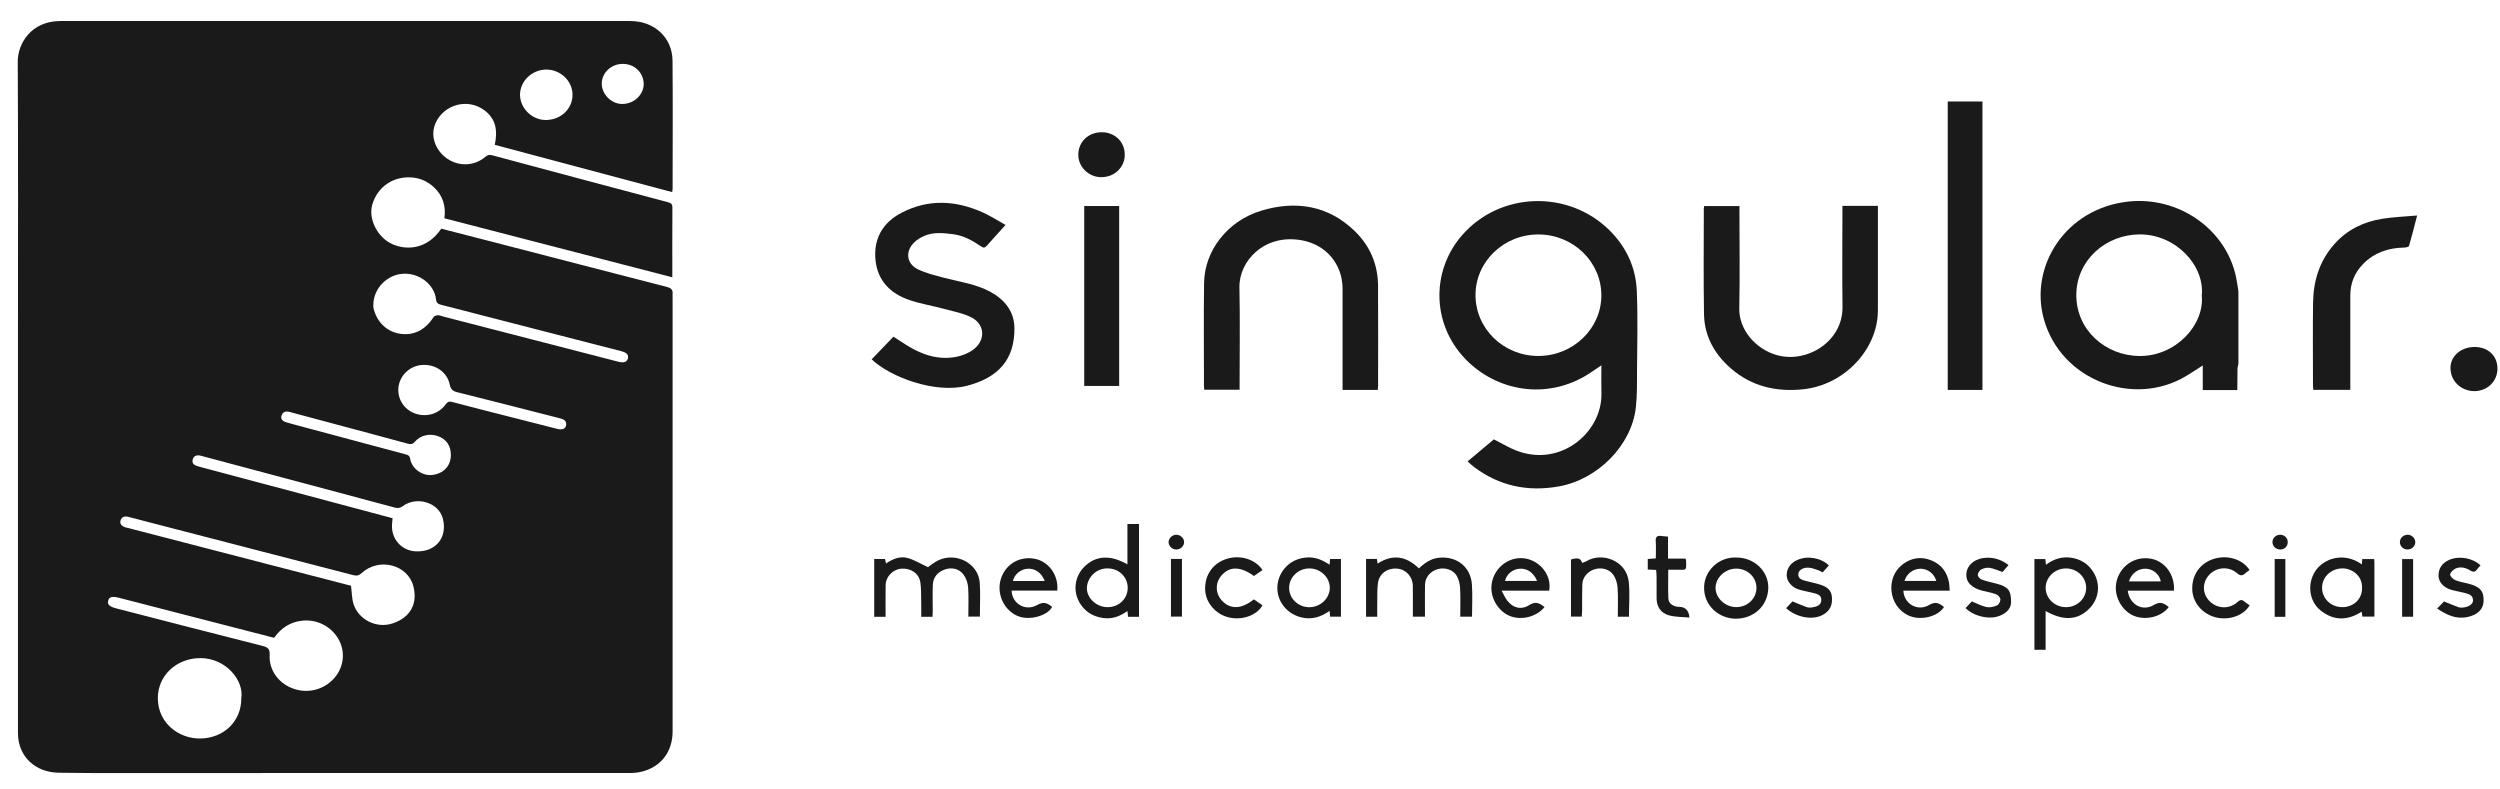 <?xml version="1.0" encoding="UTF-8"?> <svg xmlns="http://www.w3.org/2000/svg" width="114" height="36" viewBox="0 0 114 36" fill="none"><path d="M22.562 6.605C22.695 5.974 22.628 5.428 22.087 5.027C21.325 4.46 20.245 4.762 19.862 5.611C19.468 6.482 20.245 7.514 21.239 7.492C21.571 7.485 21.877 7.368 22.127 7.154C22.226 7.071 22.306 7.044 22.441 7.08C25.111 7.798 27.782 8.511 30.455 9.219C30.605 9.259 30.662 9.312 30.661 9.464C30.655 10.506 30.658 11.55 30.658 12.644C27.18 11.743 23.735 10.852 20.265 9.954C20.338 9.403 20.198 8.916 19.778 8.53C19.495 8.27 19.152 8.114 18.754 8.09C17.903 8.039 17.209 8.538 16.978 9.323C16.78 9.997 17.228 10.837 17.885 11.131C18.546 11.427 19.483 11.372 20.121 10.428C20.905 10.63 21.694 10.832 22.483 11.035C25.121 11.718 27.759 12.403 30.399 13.08C30.593 13.13 30.689 13.205 30.67 13.399C30.664 13.459 30.671 13.521 30.671 13.581C30.671 20.17 30.671 26.758 30.671 33.346C30.671 34.276 30.151 34.964 29.271 35.186C29.096 35.23 28.909 35.249 28.729 35.249C20.559 35.252 12.389 35.252 4.219 35.251C3.718 35.251 3.215 35.239 2.714 35.237C1.603 35.234 0.819 34.489 0.819 33.428C0.819 27.442 0.819 21.456 0.819 15.47C0.819 11.254 0.832 7.037 0.809 2.82C0.803 1.983 1.427 0.959 2.75 0.959C11.414 0.958 20.077 0.958 28.742 0.959C29.838 0.959 30.658 1.71 30.667 2.765C30.685 4.709 30.672 6.654 30.671 8.599C30.671 8.636 30.663 8.674 30.654 8.761C27.951 8.041 25.264 7.325 22.562 6.605ZM12.506 29.078C12.476 29.073 12.452 29.072 12.43 29.066C10.098 28.465 7.766 27.864 5.436 27.262C5.119 27.18 4.979 27.214 4.934 27.39C4.889 27.565 4.986 27.661 5.303 27.743C7.519 28.314 9.736 28.889 11.956 29.449C12.212 29.514 12.31 29.589 12.296 29.865C12.257 30.575 12.727 31.193 13.423 31.419C14.102 31.641 14.847 31.419 15.291 30.864C15.697 30.356 15.748 29.675 15.422 29.123C15.085 28.551 14.448 28.237 13.79 28.302C13.226 28.359 12.816 28.642 12.506 29.077V29.078ZM16.006 26.711C16.046 27.02 16.043 27.294 16.122 27.544C16.346 28.255 17.163 28.669 17.892 28.431C18.76 28.147 19.037 27.485 18.855 26.751C18.607 25.743 17.279 25.406 16.496 26.129C16.369 26.246 16.266 26.267 16.099 26.224C12.933 25.401 9.765 24.583 6.597 23.763C6.344 23.697 6.093 23.627 5.839 23.566C5.682 23.528 5.547 23.567 5.498 23.73C5.448 23.896 5.554 23.986 5.7 24.043C5.737 24.057 5.777 24.06 5.816 24.07C7.917 24.615 10.018 25.16 12.119 25.704C13.43 26.044 14.741 26.383 16.005 26.71L16.006 26.711ZM11.002 31.847C11.138 31.027 10.296 30.006 9.131 30.009C8.049 30.014 7.191 30.804 7.197 31.844C7.205 32.997 8.179 33.688 9.129 33.676C10.205 33.662 11.004 32.895 11.004 31.847H11.002ZM17.023 13.914C17.023 13.925 17.018 13.996 17.034 14.062C17.189 14.701 17.652 15.136 18.261 15.222C18.875 15.309 19.402 15.038 19.766 14.464C19.798 14.413 19.895 14.379 19.964 14.374C20.039 14.369 20.116 14.41 20.193 14.429C22.854 15.116 25.516 15.803 28.177 16.49C28.446 16.559 28.587 16.514 28.631 16.348C28.676 16.178 28.579 16.076 28.31 16.008C27.95 15.916 27.588 15.824 27.228 15.731C24.858 15.12 22.487 14.508 20.117 13.899C19.973 13.862 19.901 13.816 19.883 13.65C19.803 12.965 19.119 12.443 18.384 12.483C17.65 12.523 17.023 13.155 17.023 13.914ZM17.902 23.631C17.892 23.733 17.883 23.815 17.877 23.897C17.825 24.565 18.302 25.111 18.959 25.142C19.871 25.184 20.419 24.509 20.192 23.642C19.999 22.908 19.004 22.615 18.37 23.077C18.247 23.167 18.15 23.185 18.005 23.146C16.033 22.615 14.058 22.09 12.085 21.563C11.114 21.303 10.142 21.045 9.171 20.785C8.994 20.737 8.845 20.763 8.789 20.949C8.736 21.128 8.856 21.214 9.018 21.262C9.055 21.273 9.094 21.283 9.132 21.293C11.443 21.909 13.753 22.524 16.064 23.14C16.674 23.303 17.284 23.466 17.901 23.631H17.902ZM18.162 17.775C18.16 18.281 18.483 18.716 18.974 18.871C19.476 19.03 20.015 18.865 20.322 18.441C20.41 18.32 20.479 18.292 20.628 18.332C21.508 18.567 22.391 18.787 23.274 19.013C23.988 19.195 24.7 19.378 25.415 19.558C25.654 19.618 25.804 19.546 25.818 19.371C25.835 19.173 25.692 19.115 25.526 19.073C23.969 18.676 22.413 18.274 20.854 17.886C20.641 17.833 20.549 17.747 20.508 17.537C20.391 16.953 19.827 16.582 19.202 16.646C18.624 16.706 18.164 17.205 18.162 17.774V17.775ZM20.559 20.742C20.559 20.328 20.355 20.028 19.977 19.89C19.601 19.753 19.172 19.843 18.919 20.142C18.819 20.259 18.735 20.27 18.596 20.232C17.458 19.921 16.318 19.618 15.179 19.313C14.522 19.138 13.864 18.965 13.207 18.785C13.03 18.736 12.897 18.78 12.841 18.94C12.783 19.111 12.892 19.212 13.059 19.258C13.158 19.286 13.257 19.315 13.356 19.342C15.061 19.8 16.765 20.257 18.47 20.712C18.584 20.743 18.677 20.76 18.702 20.916C18.775 21.367 19.251 21.708 19.698 21.659C20.229 21.601 20.559 21.249 20.559 20.742ZM26.107 4.321C26.107 3.694 25.562 3.171 24.909 3.172C24.258 3.173 23.71 3.703 23.713 4.327C23.716 4.942 24.273 5.489 24.917 5.472C25.636 5.453 26.114 4.904 26.107 4.321ZM28.394 2.913C27.863 2.915 27.435 3.325 27.44 3.826C27.446 4.305 27.888 4.748 28.38 4.741C28.969 4.733 29.367 4.258 29.353 3.817C29.338 3.306 28.932 2.911 28.394 2.913Z" fill="#1A1A1A"></path><path d="M66.921 21.041C67.334 20.694 67.728 20.364 68.121 20.034C68.399 20.179 68.664 20.33 68.941 20.459C71.045 21.441 73.076 19.757 73.025 17.925C73.013 17.513 73.023 17.102 73.023 16.658C72.867 16.762 72.734 16.851 72.603 16.943C70.717 18.248 68.431 17.901 66.971 16.52C65.279 14.92 65.221 12.399 66.662 10.736C68.387 8.745 71.492 8.638 73.38 10.489C74.162 11.257 74.592 12.199 74.638 13.258C74.69 14.466 74.656 15.679 74.649 16.889C74.646 17.452 74.657 18.019 74.595 18.578C74.403 20.302 72.865 21.862 71.082 22.181C69.658 22.436 68.366 22.157 67.22 21.298C67.122 21.224 67.035 21.139 66.921 21.041ZM67.283 13.454C67.283 14.988 68.561 16.231 70.142 16.232C71.727 16.233 73.022 14.991 73.022 13.47C73.022 11.939 71.74 10.696 70.158 10.691C68.574 10.687 67.283 11.926 67.283 13.454Z" fill="#1A1A1A"></path><path d="M102.072 13.305C102.072 14.404 102.072 15.502 102.072 16.599C102.058 16.67 102.031 16.741 102.03 16.813C102.023 17.138 102.023 17.462 102.021 17.787H100.446V16.665C100.171 16.84 99.939 16.994 99.701 17.139C97.287 18.601 93.954 17.333 93.193 14.527C92.543 12.137 94.183 9.523 97.017 9.195C99.338 8.927 101.52 10.457 101.967 12.651C102.005 12.838 102.031 13.027 102.062 13.214C102.065 13.244 102.068 13.275 102.071 13.305H102.072ZM100.401 13.473C100.539 12.124 99.235 10.684 97.57 10.689C96.031 10.694 94.684 11.858 94.68 13.45C94.675 15.073 96.035 16.217 97.548 16.234C99.215 16.253 100.531 14.815 100.401 13.472V13.473Z" fill="#1A1A1A"></path><path d="M84.013 9.389H85.632C85.632 9.483 85.632 9.565 85.632 9.647C85.632 11.148 85.632 12.651 85.632 14.153C85.631 15.935 84.098 17.549 82.243 17.749C80.98 17.886 79.854 17.613 78.91 16.784C78.162 16.128 77.72 15.306 77.703 14.331C77.675 12.722 77.694 11.113 77.694 9.504C77.694 9.474 77.702 9.444 77.709 9.396H79.319V9.651C79.319 11.122 79.342 12.594 79.311 14.065C79.291 14.989 80.01 15.91 81.037 16.196C82.396 16.574 84.041 15.575 84.018 13.993C83.999 12.552 84.014 11.111 84.014 9.669C84.014 9.581 84.014 9.491 84.014 9.39L84.013 9.389Z" fill="#1A1A1A"></path><path d="M62.828 17.78H61.221C61.221 17.683 61.221 17.594 61.221 17.506C61.221 16.057 61.224 14.608 61.221 13.159C61.218 12.056 60.484 11.159 59.353 10.956C57.657 10.651 56.491 11.902 56.518 13.112C56.549 14.576 56.526 16.04 56.526 17.505V17.771H54.916C54.91 17.72 54.901 17.676 54.901 17.632C54.901 16.053 54.883 14.474 54.906 12.897C54.928 11.431 55.97 10.07 57.525 9.604C59.088 9.135 60.555 9.367 61.757 10.518C62.474 11.205 62.833 12.058 62.839 13.031C62.849 14.54 62.842 16.05 62.841 17.56C62.841 17.627 62.834 17.694 62.829 17.779L62.828 17.78Z" fill="#1A1A1A"></path><path d="M45.854 10.257C45.53 10.616 45.256 10.913 44.99 11.215C44.902 11.316 44.834 11.303 44.731 11.232C44.346 10.969 43.935 10.74 43.461 10.68C43.03 10.626 42.583 10.575 42.167 10.749C41.977 10.829 41.782 10.946 41.647 11.095C41.268 11.51 41.355 12.039 41.867 12.286C42.231 12.46 42.639 12.558 43.035 12.663C43.755 12.852 44.504 12.949 45.163 13.309C45.83 13.674 46.252 14.213 46.258 14.964C46.27 16.385 45.535 17.221 44.092 17.592C42.643 17.963 40.597 17.195 39.748 16.387C40.078 16.043 40.409 15.698 40.742 15.351C41.023 15.531 41.279 15.711 41.551 15.864C42.044 16.141 42.577 16.329 43.151 16.319C43.57 16.312 43.986 16.213 44.341 15.971C44.946 15.56 44.943 14.802 44.293 14.471C43.916 14.28 43.474 14.198 43.055 14.086C42.535 13.946 41.999 13.858 41.49 13.689C40.59 13.389 40.013 12.784 39.922 11.855C39.829 10.902 40.234 10.154 41.124 9.695C42.347 9.065 43.588 9.137 44.815 9.687C45.163 9.842 45.484 10.053 45.853 10.258L45.854 10.257Z" fill="#1A1A1A"></path><path d="M90.4 17.781H88.816V4.628H90.4V17.781Z" fill="#1A1A1A"></path><path d="M107.175 17.778H105.487C105.482 17.703 105.472 17.636 105.472 17.57C105.472 16.312 105.458 15.053 105.476 13.795C105.491 12.803 105.768 11.889 106.461 11.116C107.038 10.473 107.776 10.113 108.631 9.976C109.136 9.895 109.653 9.878 110.221 9.827C110.087 10.344 109.978 10.785 109.85 11.22C109.838 11.26 109.708 11.287 109.633 11.289C108.9 11.302 108.261 11.521 107.752 12.043C107.359 12.447 107.174 12.927 107.174 13.477C107.175 14.819 107.174 16.161 107.174 17.503V17.777L107.175 17.778Z" fill="#1A1A1A"></path><path d="M51.034 17.599H49.441V9.395H51.034V17.599Z" fill="#1A1A1A"></path><path d="M62.803 28.124H62.293V25.488H62.785C62.795 25.551 62.806 25.613 62.821 25.7C63.52 25.242 64.138 25.372 64.702 25.918C64.97 25.666 65.257 25.465 65.632 25.431C66.435 25.358 67.06 25.851 67.118 26.641C67.154 27.125 67.125 27.614 67.125 28.119H66.588C66.588 27.681 66.603 27.249 66.581 26.819C66.571 26.629 66.523 26.422 66.427 26.259C66.26 25.971 65.877 25.859 65.552 25.955C65.217 26.054 64.985 26.331 64.98 26.665C64.974 27.061 64.978 27.458 64.978 27.854C64.978 27.936 64.978 28.019 64.978 28.119H64.426C64.426 27.995 64.426 27.869 64.426 27.742C64.426 27.399 64.43 27.056 64.425 26.713C64.419 26.294 64.111 25.96 63.711 25.929C63.263 25.894 62.89 26.158 62.834 26.59C62.794 26.891 62.809 27.198 62.803 27.502C62.798 27.699 62.803 27.897 62.803 28.124H62.803Z" fill="#1A1A1A"></path><path d="M40.381 28.125H39.864V25.489H40.356C40.368 25.544 40.383 25.606 40.403 25.694C40.703 25.494 41.036 25.345 41.388 25.445C41.704 25.535 41.993 25.714 42.315 25.863C42.436 25.781 42.597 25.641 42.786 25.552C43.605 25.159 44.614 25.695 44.676 26.569C44.712 27.076 44.682 27.588 44.682 28.118H44.156C44.156 27.674 44.177 27.227 44.147 26.783C44.133 26.583 44.056 26.361 43.935 26.2C43.731 25.925 43.391 25.859 43.081 25.97C42.739 26.092 42.55 26.333 42.537 26.678C42.521 27.081 42.534 27.486 42.533 27.889C42.533 27.963 42.526 28.038 42.522 28.125H42.008C42.008 27.879 42.012 27.638 42.007 27.398C42 27.116 42.01 26.832 41.968 26.555C41.908 26.151 41.54 25.901 41.107 25.931C40.717 25.958 40.392 26.289 40.385 26.684C40.378 27.155 40.383 27.627 40.383 28.127L40.381 28.125Z" fill="#1A1A1A"></path><path d="M93.28 27.864V29.632H92.77V25.494H93.267C93.275 25.56 93.282 25.633 93.296 25.753C93.646 25.491 94.027 25.368 94.452 25.433C94.885 25.498 95.221 25.715 95.448 26.073C95.805 26.636 95.722 27.318 95.25 27.775C94.726 28.283 94.096 28.32 93.28 27.863V27.864ZM94.21 27.687C94.721 27.685 95.129 27.294 95.129 26.804C95.129 26.317 94.717 25.921 94.207 25.92C93.703 25.92 93.281 26.323 93.282 26.806C93.283 27.292 93.702 27.689 94.21 27.686V27.687Z" fill="#1A1A1A"></path><path d="M51.938 28.127H51.439C51.431 28.047 51.422 27.974 51.411 27.862C51.067 28.11 50.7 28.244 50.279 28.178C49.856 28.112 49.521 27.916 49.285 27.572C48.907 27.018 48.978 26.302 49.455 25.835C49.97 25.33 50.628 25.291 51.411 25.734V23.894H51.939V28.127H51.938ZM50.507 25.919C49.967 25.912 49.584 26.35 49.563 26.793C49.541 27.268 49.998 27.687 50.505 27.687C51.022 27.687 51.423 27.303 51.423 26.805C51.423 26.307 51.021 25.919 50.506 25.919H50.507Z" fill="#1A1A1A"></path><path d="M107.703 25.737C107.708 25.647 107.711 25.578 107.717 25.494H108.262C108.266 25.553 108.273 25.605 108.273 25.656C108.273 26.471 108.273 27.285 108.273 28.118H107.726C107.717 28.057 107.706 27.992 107.691 27.893C107.044 28.309 106.405 28.314 105.81 27.829C105.292 27.406 105.203 26.631 105.571 26.053C105.928 25.493 106.851 25.129 107.702 25.737H107.703ZM107.709 26.838C107.744 26.229 107.218 25.915 106.817 25.918C106.304 25.922 105.892 26.302 105.887 26.794C105.882 27.296 106.294 27.69 106.821 27.686C107.324 27.682 107.709 27.314 107.709 26.837V26.838Z" fill="#1A1A1A"></path><path d="M60.627 25.753C60.637 25.646 60.644 25.574 60.653 25.489H61.147V28.119H60.655C60.647 28.04 60.639 27.966 60.628 27.857C60.212 28.15 59.773 28.282 59.277 28.136C58.962 28.043 58.707 27.871 58.515 27.615C58.137 27.113 58.16 26.411 58.58 25.915C58.832 25.617 59.165 25.459 59.567 25.423C59.961 25.388 60.295 25.527 60.627 25.753ZM59.705 27.688C60.209 27.689 60.635 27.288 60.639 26.808C60.643 26.331 60.215 25.922 59.711 25.92C59.206 25.918 58.784 26.32 58.784 26.804C58.784 27.294 59.192 27.686 59.706 27.689L59.705 27.688Z" fill="#1A1A1A"></path><path d="M88.905 26.934H86.793C86.822 27.543 87.447 27.899 87.972 27.585C88.275 27.405 88.441 27.52 88.647 27.678C88.355 28.137 87.551 28.32 87.006 28.057C86.112 27.625 85.974 26.333 86.759 25.736C87.154 25.436 87.591 25.366 88.056 25.548C88.528 25.734 88.789 26.094 88.877 26.568C88.898 26.678 88.895 26.791 88.905 26.934ZM88.296 26.491C88.204 26.163 87.909 25.938 87.585 25.934C87.252 25.929 86.943 26.154 86.845 26.491H88.296Z" fill="#1A1A1A"></path><path d="M79.189 25.424C80.002 25.427 80.653 26.052 80.634 26.819C80.613 27.622 79.975 28.226 79.123 28.212C78.397 28.2 77.681 27.628 77.707 26.756C77.73 26.003 78.398 25.381 79.189 25.424ZM80.094 26.8C80.092 26.312 79.675 25.923 79.161 25.929C78.661 25.934 78.225 26.348 78.229 26.814C78.233 27.278 78.678 27.686 79.176 27.685C79.69 27.683 80.097 27.292 80.095 26.801L80.094 26.8Z" fill="#1A1A1A"></path><path d="M46.128 26.931C46.15 27.537 46.766 27.891 47.298 27.587C47.594 27.417 47.77 27.505 47.975 27.672C47.814 28.039 46.978 28.337 46.39 28.083C45.763 27.81 45.424 27.049 45.646 26.379C45.864 25.72 46.495 25.351 47.181 25.48C47.82 25.599 48.28 26.232 48.211 26.931H46.129H46.128ZM47.638 26.494C47.5 26.12 47.203 25.914 46.861 25.933C46.548 25.951 46.253 26.191 46.188 26.494H47.638Z" fill="#1A1A1A"></path><path d="M99.13 26.934H97.025C97.109 27.569 97.692 27.9 98.218 27.585C98.521 27.403 98.689 27.519 98.896 27.68C98.549 28.153 97.782 28.317 97.233 28.049C96.708 27.793 96.286 27.044 96.574 26.321C96.821 25.703 97.441 25.35 98.108 25.482C98.733 25.605 99.186 26.228 99.13 26.934ZM97.079 26.512H98.532C98.473 26.184 98.178 25.947 97.855 25.933C97.505 25.918 97.193 26.143 97.079 26.512Z" fill="#1A1A1A"></path><path d="M70.642 26.933H68.47C68.577 27.122 68.64 27.27 68.736 27.394C68.991 27.722 69.367 27.826 69.734 27.591C70.039 27.395 70.217 27.52 70.431 27.681C70.03 28.175 69.251 28.326 68.714 28.025C68.178 27.725 67.783 26.948 68.149 26.212C68.438 25.628 69.094 25.321 69.705 25.502C70.334 25.687 70.76 26.323 70.642 26.931V26.933ZM70.09 26.49C69.929 26.105 69.64 25.909 69.288 25.934C68.977 25.955 68.7 26.182 68.628 26.49H70.089H70.09Z" fill="#1A1A1A"></path><path d="M112.84 15.822C113.454 15.821 113.878 16.218 113.884 16.799C113.889 17.385 113.425 17.836 112.826 17.836C112.328 17.836 111.766 17.479 111.742 16.808C111.722 16.251 112.213 15.823 112.84 15.822Z" fill="#1A1A1A"></path><path d="M74.282 28.124H73.772C73.772 27.68 73.79 27.248 73.763 26.818C73.752 26.621 73.694 26.407 73.588 26.24C73.411 25.958 73.044 25.861 72.726 25.954C72.405 26.048 72.166 26.317 72.154 26.642C72.139 27.03 72.148 27.42 72.145 27.808C72.145 27.906 72.135 28.004 72.129 28.118H71.636V25.513C71.961 25.419 72.076 25.449 72.144 25.669C72.21 25.643 72.279 25.627 72.335 25.593C73.063 25.154 74.168 25.57 74.271 26.527C74.327 27.046 74.281 27.576 74.281 28.123L74.282 28.124Z" fill="#1A1A1A"></path><path d="M51.288 7.046C51.303 7.584 50.854 8.09 50.198 8.079C49.639 8.07 49.155 7.607 49.17 7.03C49.184 6.46 49.633 6.03 50.239 6.03C50.837 6.03 51.289 6.469 51.288 7.045V7.046Z" fill="#1A1A1A"></path><path d="M102.58 25.993C102.515 26.043 102.443 26.089 102.381 26.146C102.249 26.268 102.151 26.26 102.005 26.135C101.629 25.811 101.078 25.856 100.742 26.21C100.406 26.565 100.419 27.089 100.773 27.429C101.13 27.77 101.664 27.784 102.038 27.446C102.15 27.345 102.228 27.333 102.338 27.426C102.416 27.491 102.502 27.544 102.583 27.602C102.318 28.063 101.66 28.299 101.061 28.157C100.433 28.009 99.981 27.478 99.966 26.872C99.948 26.194 100.344 25.655 100.995 25.471C101.603 25.298 102.276 25.515 102.58 25.993Z" fill="#1A1A1A"></path><path d="M57.177 27.331C57.312 27.425 57.441 27.514 57.568 27.6C57.328 28.046 56.675 28.289 56.074 28.163C55.453 28.035 54.978 27.495 54.955 26.895C54.929 26.205 55.323 25.658 55.981 25.471C56.585 25.298 57.263 25.515 57.569 25.995C57.438 26.086 57.306 26.178 57.18 26.266C56.567 25.825 56.085 25.815 55.714 26.225C55.392 26.582 55.411 27.09 55.758 27.427C56.14 27.798 56.623 27.771 57.177 27.331Z" fill="#1A1A1A"></path><path d="M113.111 25.783C113.056 25.846 112.995 25.906 112.945 25.974C112.857 26.093 112.771 26.093 112.645 26.015C112.445 25.89 112.212 25.826 111.987 25.919C111.875 25.966 111.743 26.09 111.728 26.195C111.716 26.273 111.858 26.412 111.963 26.456C112.157 26.537 112.376 26.563 112.582 26.62C113.103 26.763 113.268 26.96 113.252 27.419C113.24 27.784 112.973 28.039 112.516 28.136C111.988 28.248 111.565 28.037 111.134 27.75C111.258 27.622 111.362 27.513 111.446 27.426C111.683 27.522 111.891 27.611 112.104 27.687C112.167 27.71 112.246 27.712 112.315 27.704C112.583 27.677 112.771 27.546 112.77 27.375C112.768 27.126 112.557 27.08 112.362 27.031C112.162 26.98 111.958 26.948 111.761 26.891C111.432 26.794 111.209 26.543 111.198 26.282C111.185 25.927 111.353 25.671 111.691 25.527C112.147 25.334 112.756 25.441 113.115 25.785L113.111 25.783Z" fill="#1A1A1A"></path><path d="M81.449 27.73C81.559 27.613 81.658 27.507 81.736 27.423C81.971 27.519 82.179 27.61 82.391 27.686C82.461 27.711 82.55 27.712 82.625 27.699C82.826 27.666 83.036 27.614 83.052 27.375C83.069 27.12 82.844 27.081 82.652 27.031C82.444 26.978 82.232 26.945 82.028 26.883C81.712 26.787 81.49 26.525 81.475 26.259C81.458 25.946 81.634 25.68 81.954 25.536C82.413 25.328 83.047 25.434 83.396 25.786C83.304 25.888 83.211 25.991 83.11 26.103C83.044 26.068 82.986 26.026 82.922 26.005C82.78 25.959 82.637 25.9 82.491 25.888C82.235 25.865 82.018 25.993 82.004 26.162C81.983 26.411 82.193 26.447 82.376 26.498C82.597 26.559 82.826 26.599 83.041 26.673C83.29 26.758 83.498 26.899 83.53 27.18C83.568 27.517 83.501 27.804 83.17 28.009C82.64 28.335 81.855 28.115 81.447 27.73H81.449Z" fill="#1A1A1A"></path><path d="M91.59 25.767C91.485 25.888 91.39 25.997 91.315 26.083C91.1 26.011 90.919 25.925 90.728 25.894C90.606 25.874 90.454 25.908 90.344 25.967C90.264 26.009 90.188 26.131 90.188 26.218C90.188 26.29 90.286 26.399 90.365 26.428C90.587 26.509 90.82 26.558 91.05 26.618C91.576 26.755 91.708 26.924 91.705 27.464C91.703 27.774 91.446 28.027 91.029 28.129C90.579 28.238 89.942 28.059 89.631 27.727C89.73 27.622 89.829 27.516 89.916 27.424C90.149 27.518 90.359 27.635 90.584 27.682C90.733 27.713 90.917 27.671 91.06 27.61C91.143 27.573 91.218 27.432 91.218 27.337C91.218 27.257 91.121 27.138 91.038 27.106C90.841 27.029 90.627 26.99 90.42 26.942C89.899 26.818 89.627 26.531 89.668 26.143C89.71 25.734 90.096 25.441 90.606 25.431C90.969 25.424 91.288 25.536 91.59 25.768V25.767Z" fill="#1A1A1A"></path><path d="M76.062 24.469V25.472H76.851C76.871 25.509 76.884 25.521 76.884 25.534C76.905 26.079 76.903 25.969 76.442 25.979C76.326 25.981 76.208 25.979 76.072 25.979C76.072 26.436 76.06 26.869 76.078 27.3C76.086 27.52 76.309 27.669 76.565 27.672C76.853 27.674 77.011 27.837 77.04 28.161C76.714 28.128 76.385 28.142 76.088 28.054C75.736 27.95 75.546 27.668 75.541 27.301C75.536 26.959 75.541 26.616 75.539 26.274C75.539 26.184 75.527 26.094 75.52 25.989C75.39 25.983 75.273 25.977 75.138 25.971V25.49C75.252 25.481 75.368 25.472 75.505 25.462C75.505 25.196 75.52 24.938 75.501 24.682C75.486 24.466 75.579 24.412 75.778 24.443C75.863 24.456 75.949 24.459 76.062 24.469Z" fill="#1A1A1A"></path><path d="M110.038 28.123H109.537V25.495H110.038V28.123Z" fill="#1A1A1A"></path><path d="M53.395 25.487H53.897V28.117H53.395V25.487Z" fill="#1A1A1A"></path><path d="M104.212 28.127H103.726V25.492H104.212V28.127Z" fill="#1A1A1A"></path><path d="M104.321 24.729C104.317 24.922 104.172 25.059 103.975 25.058C103.773 25.055 103.615 24.895 103.624 24.704C103.633 24.522 103.799 24.377 103.987 24.384C104.181 24.392 104.325 24.54 104.321 24.729Z" fill="#1A1A1A"></path><path d="M110.137 24.721C110.137 24.903 109.983 25.053 109.792 25.057C109.592 25.062 109.429 24.905 109.435 24.712C109.439 24.531 109.599 24.383 109.79 24.384C109.977 24.384 110.137 24.541 110.137 24.721Z" fill="#1A1A1A"></path><path d="M53.995 24.711C54.001 24.888 53.843 25.049 53.658 25.058C53.462 25.067 53.288 24.909 53.288 24.721C53.288 24.545 53.45 24.389 53.635 24.384C53.819 24.38 53.988 24.534 53.995 24.711Z" fill="#1A1A1A"></path></svg> 